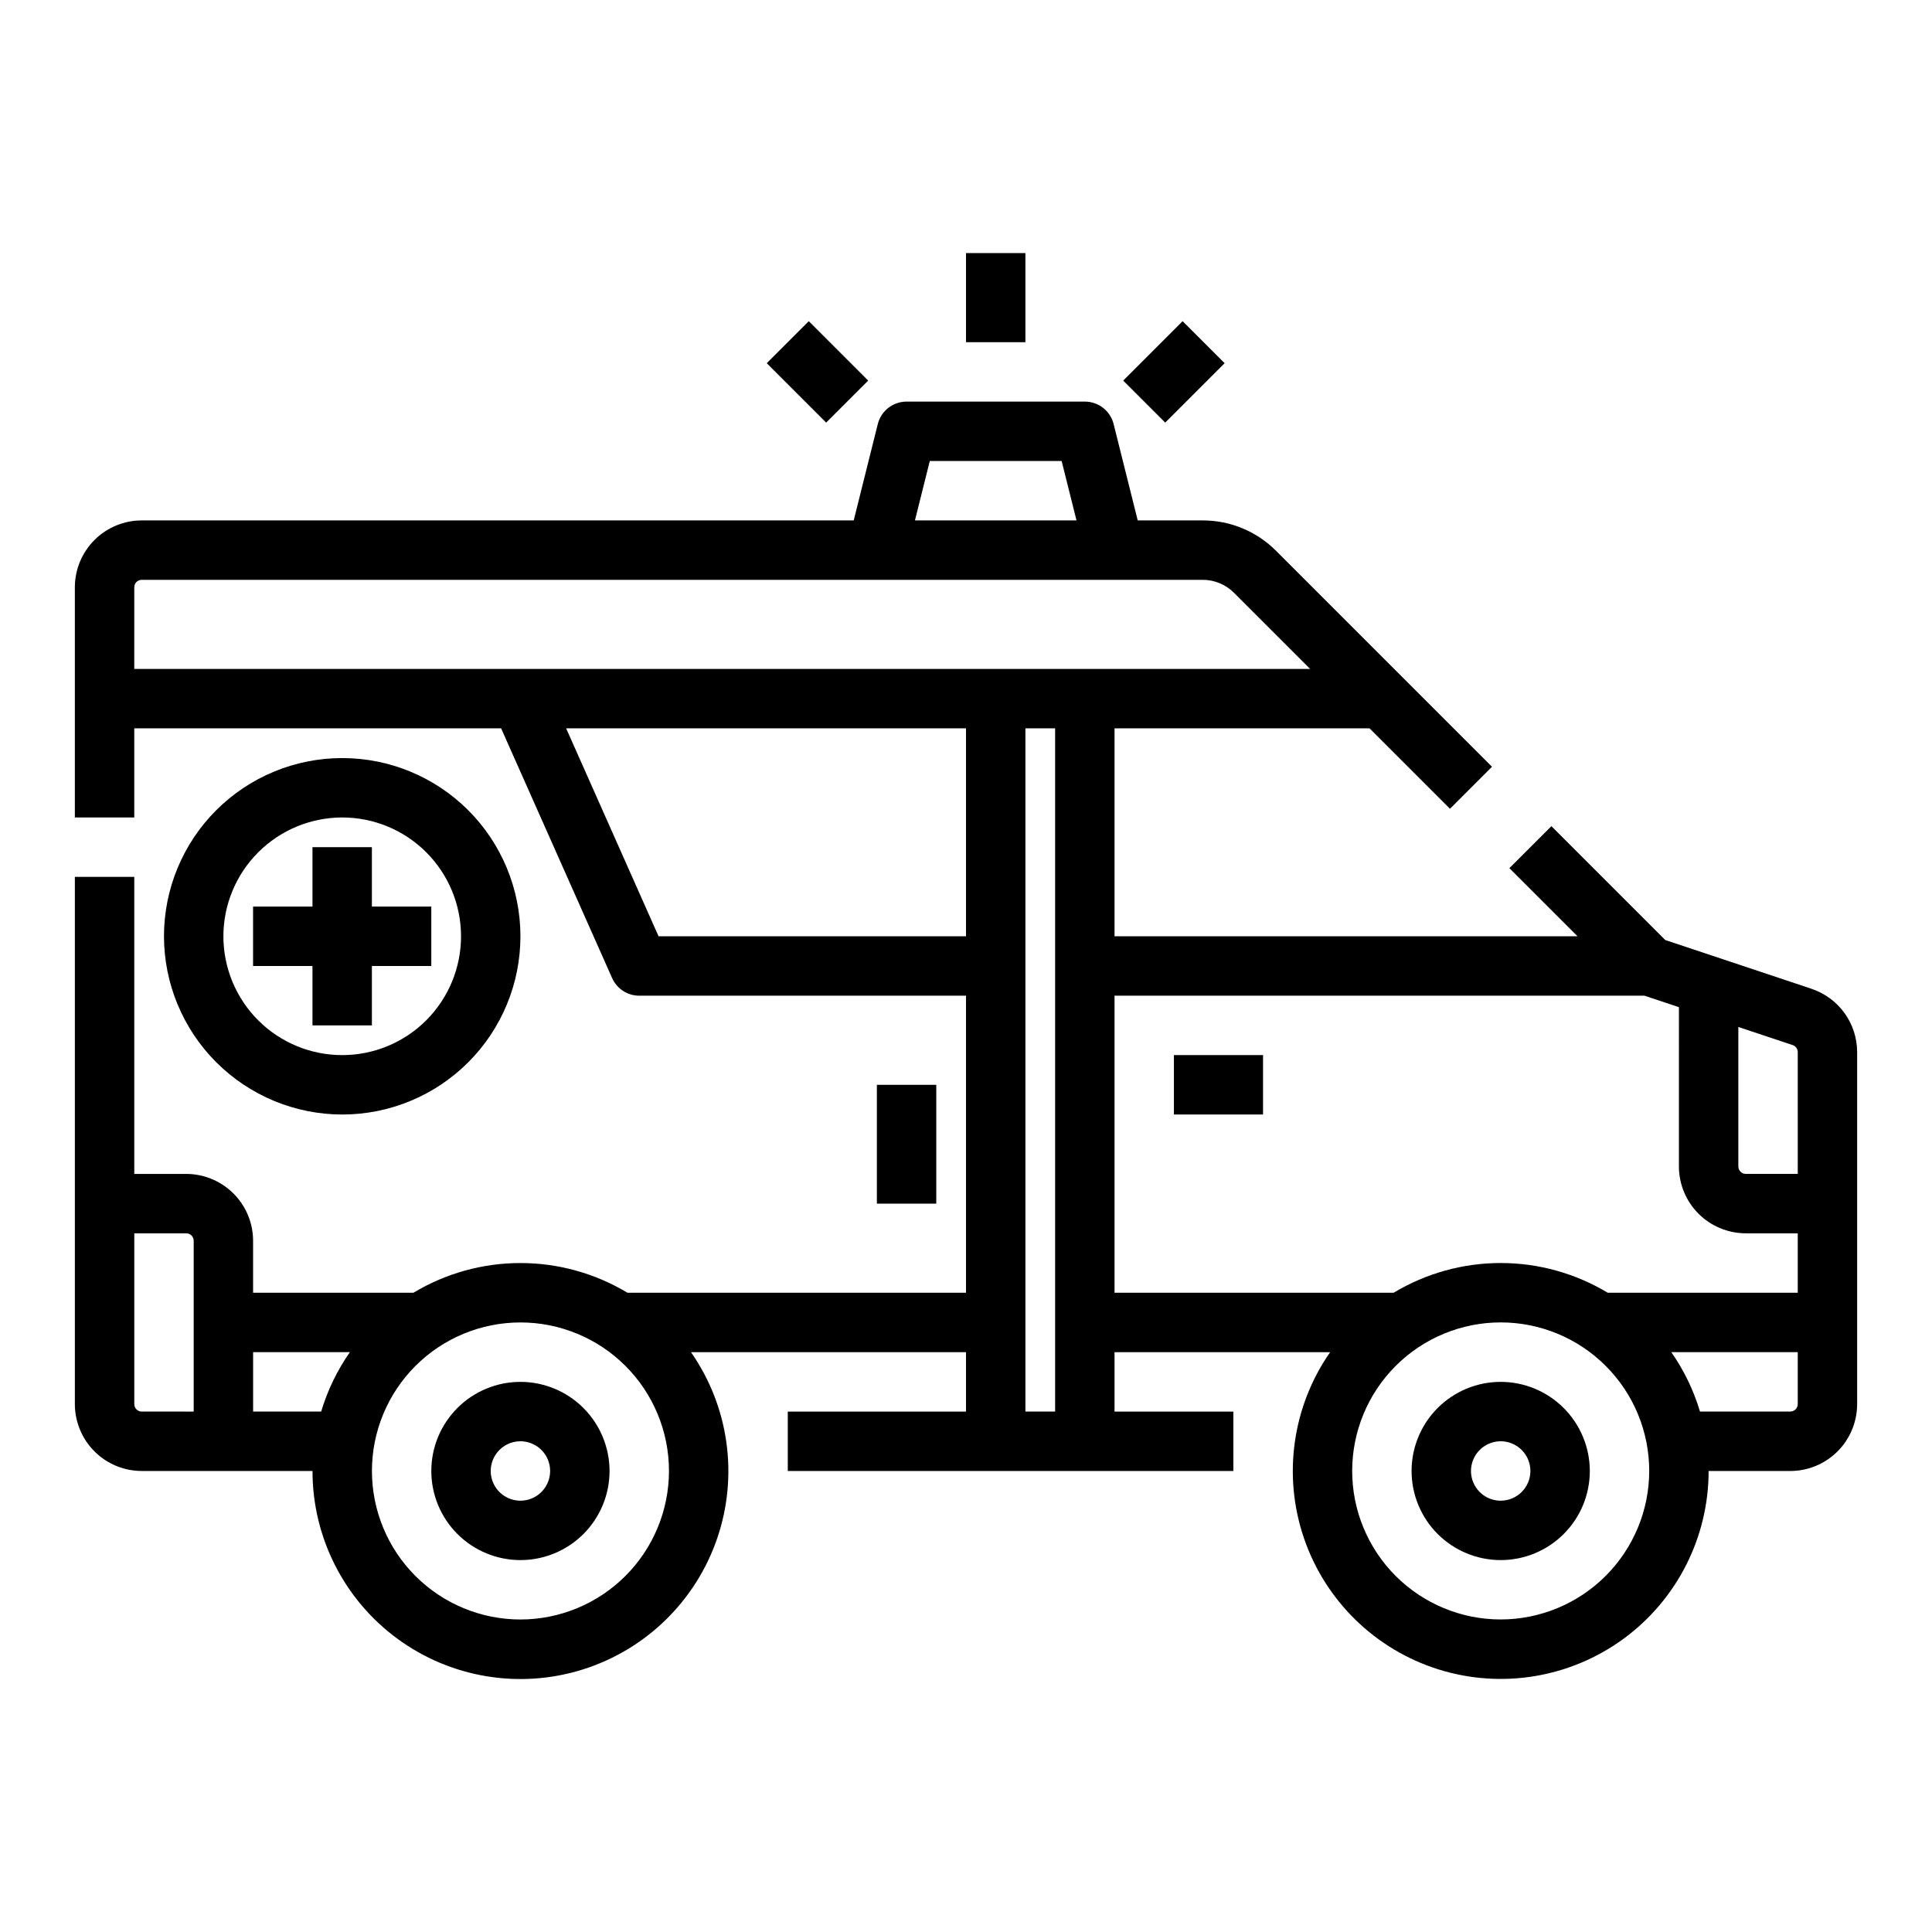 <?xml version="1.0" encoding="UTF-8"?>
<!-- Uploaded to: ICON Repo, www.svgrepo.com, Generator: ICON Repo Mixer Tools -->
<svg fill="#000000" width="800px" height="800px" version="1.1" viewBox="144 144 512 512" xmlns="http://www.w3.org/2000/svg">
 <g>
  <path d="m624.05 406.03-38.742-12.914-30.172-30.176-11.133 11.133 18.051 18.051h-122.69v-55.102h67.586l21.312 21.312 11.133-11.133-57.215-57.215c-5.156-5.184-12.168-8.09-19.48-8.07h-17.191l-6.383-25.523h0.004c-0.879-3.508-4.027-5.965-7.637-5.965h-47.234c-3.613 0-6.762 2.457-7.637 5.965l-6.379 25.523h-188.69c-4.695 0.004-9.199 1.875-12.52 5.195-3.32 3.32-5.188 7.82-5.195 12.516v61.008h15.746v-23.613h97.219l29.414 66.172c1.262 2.844 4.082 4.676 7.191 4.676h86.594v78.719h-89.723c-8.562-5.148-18.367-7.871-28.359-7.871-9.992 0-19.797 2.723-28.359 7.871h-42.488v-13.773c-0.004-4.699-1.875-9.199-5.195-12.52s-7.82-5.188-12.516-5.195h-13.777v-78.719h-15.746v139.73c0.008 4.699 1.875 9.199 5.195 12.52 3.32 3.32 7.824 5.188 12.52 5.195h45.262c-0.008 17.547 8.34 34.051 22.48 44.438 14.145 10.391 32.387 13.422 49.129 8.168 16.742-5.258 29.98-18.172 35.648-34.781 5.668-16.605 3.086-34.922-6.953-49.312h72.883v15.742h-47.234v15.742l118.08 0.004v-15.746h-31.488v-15.742h57.137c-10.027 14.391-12.602 32.699-6.934 49.297 5.668 16.602 18.902 29.512 35.637 34.766 16.738 5.254 34.973 2.223 49.113-8.156 14.141-10.383 22.488-26.879 22.488-44.418h21.648-0.004c4.699-0.008 9.199-1.875 12.52-5.195 3.32-3.32 5.188-7.82 5.195-12.52v-93.273c0.004-3.719-1.164-7.344-3.34-10.359-2.176-3.016-5.242-5.273-8.773-6.445zm-444.46 110.08v-45.262h13.777c1.086 0 1.965 0.879 1.965 1.969v45.266l-13.773-0.004c-1.086 0-1.969-0.883-1.969-1.969zm31.488 1.969v-15.742h25.648c-3.363 4.805-5.934 10.121-7.613 15.742zm70.848 55.105c-10.438 0-20.449-4.148-27.832-11.527-7.383-7.383-11.527-17.395-11.527-27.832 0-10.441 4.144-20.453 11.527-27.832 7.383-7.383 17.395-11.531 27.832-11.531s20.449 4.148 27.832 11.531c7.383 7.379 11.527 17.391 11.527 27.832-0.012 10.434-4.16 20.438-11.539 27.816-7.379 7.379-17.387 11.531-27.82 11.543zm108.48-307.01h34.941l3.938 15.742h-42.816zm-210.82 33.453c0-1.086 0.883-1.965 1.969-1.965h281.14c3.133-0.012 6.141 1.234 8.348 3.457l20.16 20.156h-311.62zm138.94 92.496-24.492-55.105 105.97 0.004v55.105zm97.219 125.95v-181.05h7.871v181.05zm23.617-110.21h140.42l9.152 3.051-0.004 42.211c0.008 4.699 1.875 9.199 5.195 12.52 3.32 3.32 7.82 5.188 12.52 5.195h13.777v15.742h-50.363c-8.562-5.148-18.367-7.871-28.359-7.871-9.992 0-19.797 2.723-28.359 7.871h-73.977zm102.34 165.31c-10.438 0-20.449-4.148-27.832-11.527-7.383-7.383-11.527-17.395-11.527-27.832 0-10.441 4.144-20.453 11.527-27.832 7.383-7.383 17.395-11.531 27.832-11.531s20.449 4.148 27.832 11.531c7.379 7.379 11.527 17.391 11.527 27.832-0.012 10.434-4.164 20.438-11.543 27.816-7.379 7.379-17.383 11.531-27.816 11.543zm76.754-55.105h-23.941c-1.68-5.621-4.25-10.938-7.613-15.742h33.52v13.777-0.004c0 1.086-0.879 1.969-1.969 1.969zm1.969-62.977h-13.777c-1.086 0-1.969-0.879-1.969-1.969v-36.965l14.398 4.801c0.805 0.266 1.344 1.02 1.344 1.867z"/>
  <path d="m376.38 431.49h15.742v31.488h-15.742z"/>
  <path d="m455.1 423.61h23.617v15.742h-23.617z"/>
  <path d="m226.81 415.74h15.746v-15.742h15.742v-15.746h-15.742v-15.742h-15.746v15.742h-15.742v15.746h15.742z"/>
  <path d="m234.69 439.36c12.523 0 24.539-4.977 33.398-13.836 8.855-8.855 13.832-20.871 13.832-33.398 0-12.523-4.977-24.539-13.832-33.398-8.859-8.855-20.875-13.832-33.398-13.832-12.527 0-24.543 4.977-33.398 13.832-8.859 8.859-13.836 20.875-13.836 33.398 0.016 12.523 4.996 24.531 13.852 33.383 8.852 8.855 20.859 13.836 33.383 13.852zm0-78.719v-0.004c8.352 0 16.359 3.32 22.266 9.223 5.902 5.906 9.223 13.914 9.223 22.266s-3.32 16.363-9.223 22.266c-5.906 5.906-13.914 9.223-22.266 9.223s-16.363-3.316-22.266-9.223c-5.906-5.902-9.223-13.914-9.223-22.266 0.008-8.348 3.328-16.352 9.23-22.254 5.906-5.902 13.906-9.223 22.258-9.234z"/>
  <path d="m281.92 510.21c-6.262 0-12.27 2.488-16.699 6.918-4.43 4.426-6.918 10.434-6.918 16.699 0 6.262 2.488 12.27 6.918 16.699 4.43 4.426 10.438 6.914 16.699 6.914s12.27-2.488 16.699-6.914c4.43-4.43 6.918-10.438 6.918-16.699-0.008-6.262-2.5-12.266-6.926-16.691-4.426-4.43-10.43-6.918-16.691-6.926zm0 31.488c-3.184 0-6.055-1.918-7.273-4.859-1.219-2.941-0.543-6.328 1.707-8.578 2.25-2.254 5.637-2.926 8.578-1.707 2.941 1.219 4.859 4.09 4.859 7.273-0.004 4.344-3.523 7.867-7.871 7.871z"/>
  <path d="m541.7 510.21c-6.266 0-12.27 2.488-16.699 6.918-4.43 4.426-6.918 10.434-6.918 16.699 0 6.262 2.488 12.27 6.918 16.699 4.43 4.426 10.434 6.914 16.699 6.914 6.262 0 12.27-2.488 16.699-6.914 4.43-4.43 6.918-10.438 6.918-16.699-0.008-6.262-2.5-12.266-6.926-16.691-4.43-4.43-10.43-6.918-16.691-6.926zm0 31.488c-3.184 0-6.055-1.918-7.273-4.859-1.219-2.941-0.543-6.328 1.707-8.578 2.25-2.254 5.637-2.926 8.578-1.707 2.941 1.219 4.859 4.09 4.859 7.273-0.004 4.344-3.527 7.867-7.871 7.871z"/>
  <path d="m400 211.07h15.742v23.617h-15.742z"/>
  <path d="m441.66 244.86 15.742-15.742 11.133 11.133-15.742 15.742z"/>
  <path d="m347.2 240.25 11.133-11.133 15.742 15.742-11.133 11.133z"/>
 </g>
</svg>